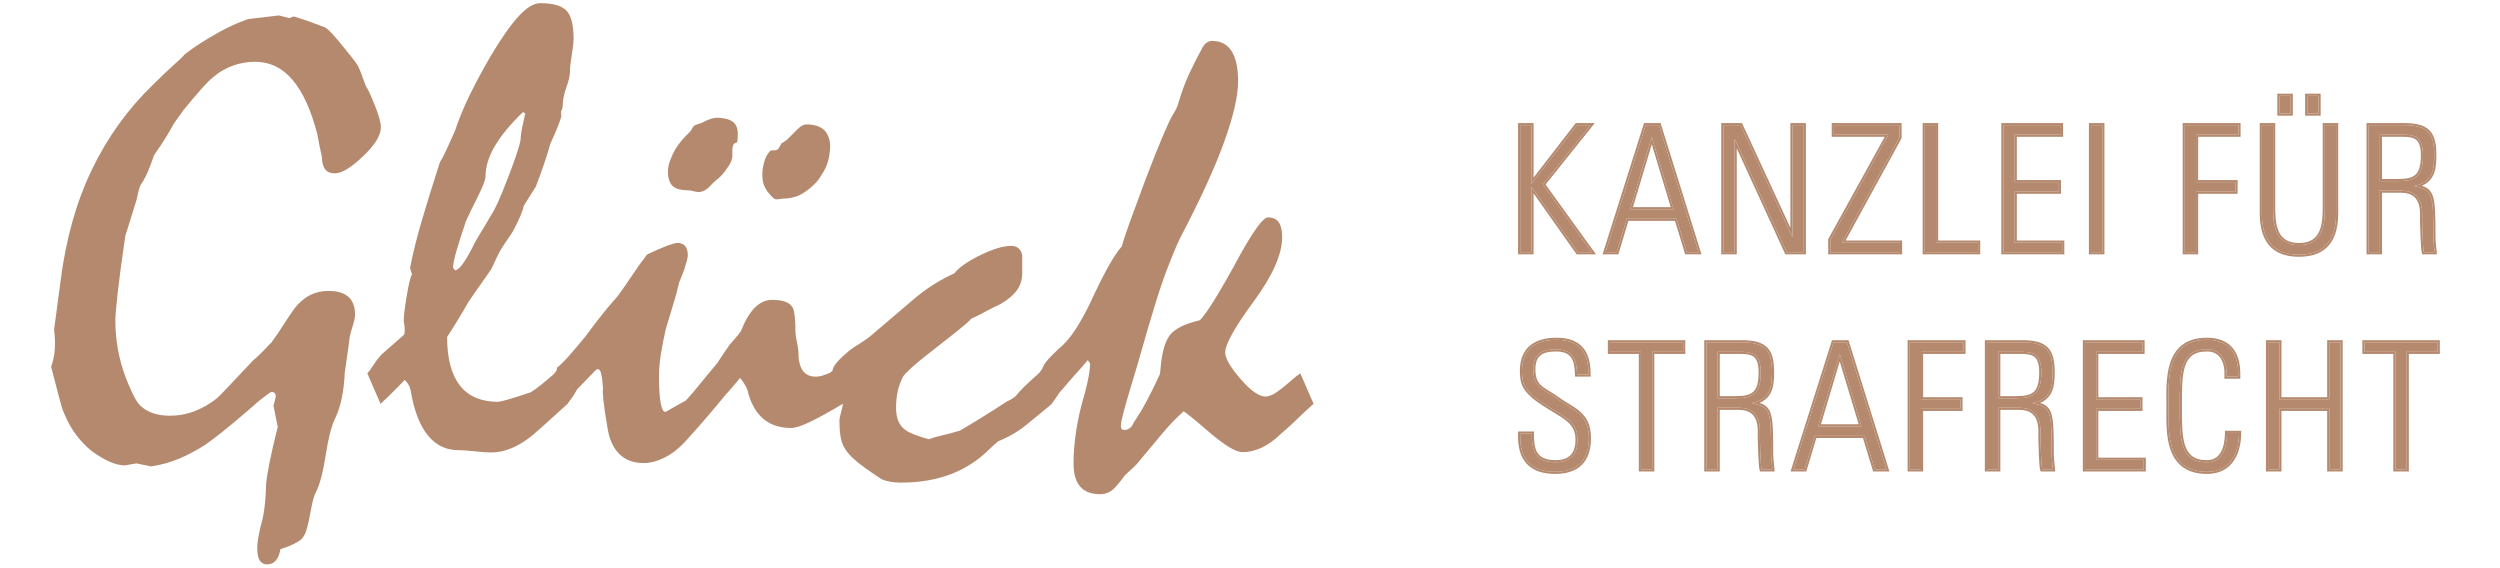<svg width="185" height="42" viewBox="0 0 185 42" fill="none" xmlns="http://www.w3.org/2000/svg">
<g clip-path="url(#clip0_104_160)">
<path fill-rule="evenodd" clip-rule="evenodd" d="M40.955 27.709C41.056 27.606 41.119 27.521 41.159 27.456C41.2 27.391 41.22 27.309 41.22 27.211C41.498 26.983 41.812 26.668 42.164 26.268C42.515 25.868 42.911 25.398 43.352 24.859C43.711 24.369 44.083 23.879 44.467 23.389C44.85 22.899 45.263 22.409 45.704 21.919C46.063 21.429 46.418 20.919 46.77 20.387C47.121 19.857 47.493 19.338 47.885 18.832C48.538 18.521 49.044 18.301 49.404 18.17C49.763 18.04 50.008 17.974 50.139 17.974C50.384 17.974 50.571 18.052 50.702 18.207C50.833 18.362 50.898 18.587 50.898 18.881C50.898 18.979 50.874 19.118 50.825 19.297C50.776 19.477 50.718 19.673 50.653 19.885C50.539 20.212 50.408 20.547 50.261 20.89C50.13 21.462 49.975 22.033 49.796 22.605C49.616 23.177 49.444 23.74 49.281 24.296C49.118 24.998 48.991 25.643 48.901 26.231C48.811 26.819 48.767 27.358 48.767 27.848C48.767 28.763 48.811 29.441 48.901 29.882C48.991 30.323 49.118 30.519 49.281 30.47C49.444 30.372 49.649 30.253 49.894 30.114C50.139 29.976 50.424 29.817 50.751 29.637C51.045 29.327 51.376 28.943 51.744 28.485C52.111 28.028 52.556 27.489 53.079 26.868C53.373 26.411 53.675 25.962 53.986 25.52C54.099 25.39 54.234 25.235 54.39 25.055C54.545 24.875 54.688 24.696 54.818 24.516C55.129 23.732 55.476 23.148 55.86 22.764C56.243 22.381 56.672 22.188 57.146 22.188C57.571 22.188 57.909 22.242 58.163 22.348C58.416 22.454 58.592 22.613 58.69 22.825C58.739 22.94 58.779 23.136 58.812 23.413C58.845 23.691 58.861 24.059 58.861 24.516C58.861 24.696 58.898 24.957 58.971 25.3C59.045 25.643 59.082 25.896 59.082 26.059C59.082 26.664 59.188 27.117 59.4 27.419C59.612 27.722 59.939 27.873 60.38 27.873C60.511 27.873 60.666 27.848 60.846 27.799C61.025 27.75 61.239 27.656 61.419 27.59L61.605 27.431C61.622 27.252 61.736 27.04 61.948 26.794C62.161 26.549 62.463 26.264 62.855 25.937C63.1 25.757 63.357 25.586 63.627 25.422C63.896 25.259 64.153 25.079 64.398 24.883C65.427 24.001 66.424 23.152 67.388 22.335C67.943 21.845 68.498 21.425 69.054 21.073C69.609 20.723 70.132 20.441 70.622 20.228C70.965 19.787 71.606 19.338 72.545 18.881C73.484 18.424 74.248 18.195 74.836 18.195C75.064 18.195 75.248 18.26 75.387 18.391C75.526 18.521 75.612 18.685 75.644 18.881V20.228C75.644 20.702 75.51 21.122 75.24 21.49C74.971 21.858 74.566 22.197 74.027 22.507C73.668 22.67 73.308 22.85 72.949 23.046C72.59 23.242 72.23 23.422 71.871 23.585C71.74 23.748 71.394 24.055 70.83 24.504C70.266 24.953 69.503 25.553 68.539 26.305C68.098 26.648 67.731 26.954 67.436 27.223C67.142 27.493 66.938 27.709 66.824 27.873C66.66 28.183 66.534 28.526 66.444 28.902C66.354 29.278 66.309 29.71 66.309 30.2C66.309 30.576 66.367 30.898 66.481 31.168C66.595 31.438 66.766 31.654 66.996 31.817C67.159 31.932 67.383 32.046 67.669 32.16C67.955 32.275 68.31 32.389 68.735 32.503C68.98 32.405 69.302 32.312 69.703 32.221C70.103 32.132 70.548 32.013 71.038 31.866C71.593 31.54 72.161 31.197 72.741 30.837C73.321 30.478 73.896 30.111 74.468 29.735C74.55 29.686 74.652 29.633 74.775 29.575C74.897 29.518 75.023 29.433 75.154 29.318C75.317 29.106 75.542 28.861 75.828 28.583C76.114 28.306 76.461 27.987 76.87 27.628L76.87 27.628C76.927 27.57 76.992 27.487 77.041 27.419C77.106 27.33 77.18 27.187 77.261 26.991C77.359 26.827 77.498 26.652 77.678 26.464C77.858 26.276 78.07 26.068 78.315 25.839C78.772 25.463 79.185 24.994 79.552 24.43C79.92 23.867 80.283 23.217 80.643 22.482C81.116 21.453 81.549 20.58 81.941 19.861C82.333 19.142 82.692 18.595 83.019 18.219C83.117 17.844 83.313 17.247 83.607 16.43C83.901 15.614 84.293 14.552 84.783 13.245C85.257 12.004 85.657 10.995 85.984 10.22C86.311 9.444 86.555 8.909 86.719 8.615C86.784 8.501 86.87 8.354 86.976 8.174C87.082 7.994 87.168 7.774 87.233 7.512C87.462 6.745 87.731 6.03 88.042 5.368C88.352 4.707 88.671 4.082 88.998 3.494C89.079 3.347 89.181 3.233 89.304 3.151C89.426 3.069 89.553 3.028 89.684 3.028C90.337 3.028 90.823 3.282 91.141 3.788C91.46 4.294 91.619 5.037 91.619 6.018C91.619 7.112 91.268 8.627 90.566 10.563C89.863 12.498 88.785 14.846 87.331 17.607C87.037 18.228 86.719 18.987 86.376 19.885C86.033 20.784 85.69 21.813 85.347 22.972C85.069 23.871 84.799 24.785 84.538 25.716C84.277 26.648 84.007 27.562 83.73 28.461C83.468 29.327 83.272 30.008 83.142 30.506C83.011 31.005 82.946 31.336 82.946 31.499C82.946 31.613 82.966 31.695 83.007 31.744C83.048 31.793 83.109 31.817 83.191 31.817C83.354 31.817 83.497 31.768 83.62 31.67C83.742 31.572 83.836 31.434 83.901 31.254C84.228 30.78 84.551 30.245 84.869 29.649C85.188 29.053 85.51 28.396 85.837 27.677L85.91 26.966C86.024 25.888 86.269 25.137 86.645 24.712C87.021 24.287 87.723 23.952 88.752 23.707C88.883 23.658 89.214 23.217 89.745 22.384C90.275 21.551 90.982 20.318 91.864 18.685C92.354 17.819 92.762 17.17 93.089 16.737C93.416 16.304 93.661 16.088 93.824 16.088C94.2 16.088 94.469 16.21 94.633 16.455C94.796 16.7 94.878 17.068 94.878 17.558C94.878 18.816 94.175 20.4 92.771 22.311C91.366 24.222 90.664 25.48 90.664 26.084C90.664 26.509 91.039 27.158 91.791 28.032C92.542 28.906 93.163 29.343 93.653 29.343C93.816 29.343 93.999 29.29 94.204 29.183C94.408 29.077 94.649 28.91 94.927 28.681C95.139 28.518 95.347 28.342 95.552 28.154C95.756 27.967 95.98 27.791 96.225 27.628L97.205 29.882C96.78 30.258 96.376 30.633 95.993 31.009C95.609 31.385 95.204 31.752 94.78 32.111C94.306 32.569 93.832 32.908 93.359 33.128C92.885 33.349 92.411 33.459 91.938 33.459C91.448 33.459 90.618 32.956 89.451 31.952C88.283 30.947 87.658 30.445 87.576 30.445C86.972 31.001 86.441 31.556 85.984 32.111C85.69 32.471 85.4 32.818 85.114 33.153C84.828 33.488 84.538 33.835 84.244 34.194C84.162 34.308 84.032 34.447 83.852 34.61C83.672 34.774 83.468 34.962 83.24 35.174C83.011 35.501 82.754 35.815 82.468 36.117C82.182 36.419 81.827 36.571 81.402 36.571C80.749 36.571 80.259 36.383 79.932 36.007C79.605 35.631 79.442 35.059 79.442 34.292C79.442 33.508 79.511 32.675 79.65 31.793C79.789 30.911 80.006 29.988 80.3 29.024C80.414 28.567 80.504 28.163 80.569 27.811C80.634 27.46 80.667 27.154 80.667 26.892L80.496 26.648C80.283 26.909 80.014 27.22 79.687 27.579C79.36 27.938 78.977 28.379 78.535 28.902C78.47 28.951 78.401 29.036 78.327 29.159C78.258 29.274 78.105 29.495 77.87 29.82C77.87 29.82 77.87 29.821 77.87 29.821C77.869 29.821 77.869 29.821 77.868 29.822C77.854 29.841 77.84 29.861 77.825 29.882C77.813 29.901 77.801 29.919 77.789 29.929C77.209 30.403 76.605 30.897 76.012 31.389C75.391 31.903 74.68 32.324 73.88 32.65C73.619 32.863 73.398 33.059 73.219 33.238C72.402 34.055 71.451 34.672 70.364 35.088C69.278 35.505 68.041 35.713 66.653 35.713C66.342 35.713 66.064 35.688 65.819 35.639C65.574 35.59 65.37 35.525 65.207 35.443C64.717 35.117 64.3 34.831 63.957 34.586C63.598 34.325 63.296 34.075 63.051 33.839C62.806 33.602 62.626 33.377 62.512 33.165C62.365 32.936 62.263 32.659 62.206 32.332C62.148 32.005 62.12 31.605 62.12 31.131C62.12 31.001 62.161 30.788 62.242 30.494C62.32 30.215 62.372 29.997 62.377 29.878C61.424 30.448 60.566 30.922 59.952 31.217C59.322 31.519 58.853 31.67 58.543 31.67C57.726 31.67 57.056 31.458 56.534 31.033C56.011 30.609 55.627 29.98 55.382 29.147C55.349 28.951 55.28 28.755 55.174 28.559C55.067 28.363 54.933 28.167 54.77 27.971C54.623 28.134 54.455 28.33 54.267 28.559C54.079 28.788 53.879 29.016 53.667 29.245C53.226 29.784 52.785 30.31 52.344 30.825C51.903 31.339 51.453 31.85 50.996 32.356C50.424 33.026 49.849 33.512 49.269 33.814C48.689 34.117 48.146 34.267 47.64 34.267C46.888 34.267 46.284 34.043 45.827 33.594C45.369 33.145 45.075 32.479 44.944 31.597C44.797 30.748 44.7 30.086 44.651 29.612C44.602 29.139 44.593 28.853 44.626 28.755C44.593 28.281 44.548 27.922 44.491 27.677C44.434 27.431 44.348 27.309 44.234 27.309L44.087 27.383L42.69 28.828C42.641 28.943 42.559 29.085 42.445 29.257C42.343 29.41 42.2 29.616 42.031 29.833L42.031 29.833C42.031 29.832 42.004 29.882 42.004 29.882C41.58 30.258 41.155 30.641 40.73 31.033C40.305 31.425 39.873 31.809 39.432 32.185C38.925 32.61 38.411 32.932 37.888 33.153C37.365 33.373 36.851 33.483 36.345 33.483C36.083 33.483 35.683 33.455 35.144 33.398C34.605 33.341 34.197 33.312 33.919 33.312C33.004 33.312 32.249 32.944 31.653 32.209C31.056 31.474 30.636 30.372 30.391 28.902C30.358 28.755 30.313 28.624 30.256 28.51C30.199 28.396 30.097 28.265 29.95 28.118C29.737 28.33 29.488 28.583 29.203 28.877C28.917 29.171 28.569 29.506 28.161 29.882L27.181 27.628C27.328 27.465 27.475 27.264 27.622 27.027C27.769 26.791 27.965 26.534 28.21 26.256L29.827 24.834C29.892 24.785 29.929 24.72 29.938 24.638C29.946 24.557 29.95 24.442 29.95 24.296C29.933 24.083 29.909 23.912 29.876 23.781C29.876 23.405 29.95 22.776 30.097 21.894C30.244 21.012 30.374 20.482 30.489 20.302L30.342 19.836C30.554 18.742 30.852 17.545 31.236 16.247C31.62 14.948 32.057 13.539 32.547 12.02C32.71 11.759 32.882 11.428 33.062 11.028C33.241 10.628 33.445 10.175 33.674 9.668C33.952 8.819 34.319 7.929 34.776 6.998C35.234 6.067 35.748 5.111 36.32 4.131C37.088 2.841 37.77 1.869 38.366 1.215C38.962 0.562 39.497 0.235 39.971 0.235C40.918 0.235 41.567 0.419 41.919 0.787C42.27 1.154 42.445 1.844 42.445 2.857C42.445 3.118 42.4 3.523 42.311 4.07C42.221 4.617 42.176 5.03 42.176 5.307C42.176 5.585 42.086 5.977 41.906 6.483C41.726 6.99 41.637 7.455 41.637 7.88C41.62 8.011 41.58 8.141 41.514 8.272L41.539 8.615C41.473 8.844 41.375 9.121 41.245 9.448C41.114 9.775 40.942 10.167 40.73 10.624C40.616 11.032 40.469 11.506 40.289 12.045C40.109 12.584 39.897 13.172 39.652 13.809C39.554 13.972 39.428 14.173 39.273 14.409C39.117 14.646 38.95 14.912 38.77 15.206C38.721 15.418 38.639 15.663 38.525 15.941C38.411 16.218 38.256 16.545 38.06 16.921C37.962 17.117 37.831 17.329 37.668 17.558C37.504 17.787 37.308 18.081 37.08 18.44C36.982 18.603 36.875 18.807 36.761 19.052C36.647 19.297 36.516 19.575 36.369 19.885C36.189 20.163 35.953 20.506 35.658 20.914C35.365 21.323 35.03 21.805 34.654 22.36C34.148 23.258 33.625 24.116 33.086 24.933C33.086 26.517 33.4 27.713 34.029 28.522C34.658 29.33 35.601 29.735 36.859 29.735C36.941 29.735 37.186 29.678 37.594 29.563C38.002 29.449 38.566 29.269 39.285 29.024C39.497 28.894 39.75 28.71 40.044 28.473C40.313 28.256 40.617 28.002 40.955 27.709ZM38.66 9.338C38.733 9.019 38.803 8.705 38.868 8.394L38.697 8.296C37.782 9.178 37.092 10.011 36.626 10.795C36.161 11.579 35.928 12.339 35.928 13.074C35.928 13.188 35.875 13.38 35.769 13.65C35.662 13.919 35.503 14.266 35.291 14.691C35.03 15.197 34.76 15.753 34.483 16.357C34.172 17.272 33.935 18.015 33.772 18.587C33.608 19.159 33.527 19.567 33.527 19.812L33.674 20.008C33.821 19.992 34.001 19.845 34.213 19.567C34.425 19.289 34.67 18.881 34.948 18.342C35.079 18.048 35.267 17.705 35.512 17.313C35.757 16.921 36.034 16.455 36.345 15.916C36.606 15.557 37.022 14.634 37.594 13.147C38.166 11.661 38.476 10.714 38.525 10.305C38.541 9.979 38.587 9.656 38.66 9.338ZM21.399 1.338L21.742 1.215C22.117 1.33 22.502 1.456 22.893 1.595C23.285 1.734 23.669 1.877 24.045 2.024C24.176 2.089 24.376 2.269 24.645 2.563C24.915 2.857 25.262 3.273 25.687 3.812C26.16 4.384 26.442 4.764 26.532 4.952C26.622 5.14 26.797 5.601 27.059 6.336C27.238 6.614 27.471 7.116 27.757 7.843C28.043 8.57 28.186 9.097 28.186 9.423C28.186 10.011 27.745 10.726 26.863 11.567C25.981 12.409 25.286 12.829 24.78 12.829C24.453 12.829 24.212 12.727 24.057 12.523C23.902 12.319 23.825 12.02 23.825 11.628C23.677 10.975 23.563 10.412 23.482 9.938C23.024 8.158 22.416 6.818 21.656 5.92C20.897 5.021 19.969 4.572 18.875 4.572C18.32 4.572 17.777 4.666 17.246 4.854C16.715 5.042 16.229 5.324 15.788 5.699C15.559 5.879 15.257 6.181 14.882 6.606C14.506 7.031 14.057 7.561 13.534 8.198C13.469 8.313 13.379 8.443 13.265 8.59C13.15 8.737 13.011 8.933 12.848 9.178C12.701 9.456 12.509 9.787 12.272 10.171C12.035 10.555 11.745 10.991 11.402 11.481C11.255 11.906 11.108 12.298 10.961 12.657C10.814 13.017 10.634 13.352 10.422 13.662C10.373 13.727 10.324 13.854 10.275 14.042C10.226 14.23 10.169 14.479 10.104 14.789C9.989 15.165 9.863 15.573 9.724 16.014C9.585 16.455 9.434 16.937 9.271 17.46C9.009 19.24 8.821 20.649 8.707 21.686C8.593 22.724 8.536 23.397 8.536 23.707C8.536 24.41 8.597 25.112 8.72 25.814C8.842 26.517 9.034 27.22 9.295 27.922C9.491 28.428 9.679 28.861 9.859 29.22C10.038 29.58 10.21 29.841 10.373 30.004C10.618 30.249 10.928 30.437 11.304 30.568C11.68 30.699 12.097 30.764 12.554 30.764C13.207 30.764 13.828 30.65 14.416 30.421C15.004 30.192 15.551 29.874 16.058 29.465C16.205 29.335 16.499 29.036 16.94 28.571C17.381 28.105 17.977 27.473 18.728 26.672C18.891 26.541 19.092 26.358 19.329 26.121C19.565 25.884 19.822 25.619 20.1 25.325C20.41 24.9 20.701 24.475 20.97 24.05C21.24 23.626 21.513 23.217 21.791 22.825C22.134 22.384 22.514 22.058 22.93 21.845C23.347 21.633 23.8 21.527 24.29 21.527C24.96 21.527 25.458 21.674 25.785 21.968C26.111 22.262 26.275 22.703 26.275 23.291C26.275 23.487 26.217 23.761 26.103 24.112C25.988 24.463 25.914 24.736 25.882 24.933C25.849 25.227 25.8 25.59 25.735 26.023C25.669 26.456 25.596 26.966 25.514 27.554C25.481 28.289 25.403 28.943 25.28 29.514C25.157 30.086 24.99 30.584 24.777 31.009C24.515 31.564 24.291 32.454 24.102 33.679C23.914 34.904 23.681 35.803 23.403 36.374C23.304 36.538 23.214 36.795 23.132 37.146C23.05 37.497 22.96 37.943 22.863 38.482C22.797 38.825 22.719 39.119 22.629 39.364C22.539 39.609 22.412 39.805 22.249 39.952C22.118 40.05 21.938 40.156 21.709 40.27C21.48 40.384 21.16 40.507 20.752 40.638C20.686 41.013 20.571 41.295 20.408 41.483C20.244 41.671 20.023 41.765 19.745 41.765C19.516 41.765 19.341 41.667 19.218 41.471C19.096 41.275 19.035 40.956 19.035 40.515C19.035 40.352 19.063 40.094 19.12 39.743C19.177 39.392 19.279 38.947 19.427 38.408C19.492 38.147 19.549 37.796 19.598 37.355C19.647 36.913 19.68 36.374 19.696 35.737C19.729 35.41 19.814 34.896 19.953 34.194C20.092 33.492 20.292 32.626 20.553 31.597L20.235 30.004C20.3 29.808 20.357 29.588 20.406 29.343C20.406 29.229 20.378 29.143 20.32 29.085C20.263 29.028 20.177 29 20.063 29C19.492 29.392 19.018 29.767 18.643 30.127C17.811 30.846 17.109 31.434 16.538 31.891C15.967 32.348 15.526 32.683 15.216 32.895C14.563 33.32 13.902 33.671 13.233 33.949C12.564 34.227 11.878 34.414 11.176 34.512L10.099 34.292C9.772 34.341 9.495 34.39 9.267 34.439C8.908 34.439 8.524 34.349 8.116 34.169C7.708 33.99 7.267 33.728 6.794 33.385C6.386 33.059 6.006 32.667 5.655 32.209C5.304 31.752 4.998 31.205 4.737 30.568C4.639 30.372 4.517 29.98 4.37 29.392C4.223 28.804 4.027 28.052 3.783 27.137C3.93 26.745 4.019 26.321 4.052 25.863C4.085 25.406 4.068 24.916 4.003 24.393L4.493 20.718C4.885 17.648 5.657 14.92 6.808 12.535C7.96 10.15 9.458 8.068 11.304 6.287C11.925 5.667 12.448 5.168 12.873 4.793C13.297 4.417 13.567 4.155 13.681 4.008C14.04 3.731 14.436 3.453 14.869 3.175C15.302 2.898 15.772 2.62 16.278 2.342C16.539 2.195 16.837 2.045 17.172 1.889C17.507 1.734 17.903 1.575 18.361 1.411L20.639 1.142L21.399 1.338ZM61.36 10.281C61.409 10.444 61.434 10.624 61.434 10.82C61.434 10.934 61.425 11.057 61.409 11.187C61.393 11.318 61.376 11.441 61.36 11.555C61.327 11.751 61.275 11.951 61.201 12.155C61.127 12.36 61.042 12.543 60.944 12.706C60.846 12.87 60.739 13.037 60.625 13.209C60.511 13.38 60.38 13.531 60.233 13.662C60.07 13.825 59.886 13.98 59.682 14.127C59.477 14.274 59.269 14.397 59.057 14.495C58.91 14.544 58.751 14.589 58.579 14.63C58.408 14.671 58.24 14.691 58.077 14.691C57.963 14.691 57.84 14.703 57.71 14.728C57.579 14.752 57.465 14.756 57.367 14.74C57.269 14.707 57.105 14.552 56.877 14.274C56.811 14.209 56.746 14.119 56.681 14.005C56.615 13.891 56.558 13.768 56.509 13.637C56.476 13.539 56.452 13.425 56.435 13.294C56.419 13.164 56.411 13.033 56.411 12.902C56.411 12.706 56.431 12.51 56.472 12.314C56.513 12.118 56.558 11.947 56.607 11.8C56.639 11.702 56.689 11.6 56.754 11.494C56.819 11.387 56.885 11.294 56.95 11.212C56.999 11.147 57.089 11.118 57.219 11.126C57.35 11.134 57.456 11.114 57.538 11.065C57.603 11.016 57.701 10.861 57.832 10.599C57.914 10.567 57.999 10.518 58.089 10.452C58.179 10.387 58.265 10.314 58.347 10.232L59.02 9.558C59.257 9.321 59.482 9.203 59.694 9.203C59.841 9.203 59.984 9.215 60.123 9.239C60.261 9.264 60.38 9.293 60.478 9.325C60.625 9.374 60.76 9.444 60.883 9.533C61.005 9.623 61.099 9.726 61.164 9.84C61.246 9.971 61.311 10.118 61.36 10.281ZM54.451 9.264C54.549 9.435 54.598 9.636 54.598 9.864C54.598 9.946 54.594 10.036 54.586 10.134C54.577 10.232 54.573 10.322 54.573 10.403C54.573 10.501 54.528 10.559 54.439 10.575C54.349 10.591 54.288 10.648 54.255 10.746C54.206 10.877 54.185 11.069 54.194 11.322C54.202 11.575 54.181 11.759 54.133 11.873C54.083 12.004 54.014 12.139 53.924 12.278C53.834 12.417 53.74 12.551 53.642 12.682C53.544 12.813 53.438 12.935 53.324 13.049C53.209 13.164 53.095 13.262 52.981 13.343C52.834 13.474 52.67 13.634 52.491 13.821C52.311 14.009 52.123 14.127 51.927 14.176C51.764 14.226 51.584 14.222 51.388 14.164C51.192 14.107 51.012 14.079 50.849 14.079C50.62 14.079 50.416 14.054 50.237 14.005C50.057 13.956 49.91 13.882 49.796 13.784C49.681 13.686 49.591 13.544 49.526 13.356C49.461 13.168 49.428 12.951 49.428 12.706C49.428 12.445 49.481 12.167 49.587 11.873C49.694 11.579 49.828 11.294 49.992 11.016C50.122 10.804 50.282 10.587 50.469 10.367C50.657 10.146 50.849 9.946 51.045 9.766C51.11 9.701 51.168 9.615 51.217 9.509C51.266 9.403 51.331 9.325 51.413 9.276C51.511 9.227 51.621 9.187 51.744 9.154C51.866 9.121 51.968 9.08 52.05 9.031C52.229 8.933 52.409 8.856 52.589 8.798C52.768 8.741 52.923 8.713 53.054 8.713C53.25 8.713 53.43 8.729 53.593 8.762C53.757 8.795 53.895 8.835 54.01 8.884C54.206 8.966 54.353 9.093 54.451 9.264Z" fill="#B5896E"/>
<path d="M113.327 18.661V13.845H113.353L116.751 18.661H117.792L114.173 13.649L117.688 9.262H116.686L113.353 13.571H113.327V9.262H112.494V18.661H113.327ZM121.776 9.262L118.808 18.661H119.641L120.383 16.188H124.067L124.822 18.661H125.694L122.765 9.262H121.776ZM120.63 15.485L122.218 10.174H122.244L123.846 15.485H120.63ZM128.363 18.661V10.343L128.389 10.317L132.216 18.661H133.479V9.262H132.646V17.49L132.62 17.516L128.805 9.262H127.53V18.661H128.363ZM135.705 9.262V9.965H139.741L135.445 17.737V18.661H140.6V17.958H136.304L140.561 10.187V9.262H135.705ZM146.38 18.661V17.958H143.268V9.262H142.435V18.661H146.38ZM148.254 9.262V18.661H152.602V17.958H149.087V14.183H152.355V13.48H149.087V9.965H152.511V9.262H148.254ZM154.737 18.661H155.57V9.262H154.737V18.661ZM161.675 18.661H162.508V14.183H165.425V13.48H162.508V9.965H165.646V9.262H161.675V18.661ZM168.679 8.403H169.512V7.088H168.679V8.403ZM170.736 8.403H171.569V7.088H170.736V8.403ZM168.21 9.262H167.377V15.784C167.377 18.206 168.653 18.844 170.124 18.844C171.595 18.844 172.871 18.206 172.871 15.784V9.262H172.038V15.172C172.038 16.396 172.038 18.141 170.124 18.141C168.21 18.141 168.21 16.396 168.21 15.172V9.262ZM177.688 14.105C179.497 14.105 179.224 15.915 179.237 16.318C179.25 16.826 179.289 18.388 179.367 18.661H180.161C180.135 18.297 180.07 17.933 180.07 17.568C180.07 14.209 179.992 14.053 178.677 13.78V13.754C179.94 13.467 180.135 12.686 180.135 11.514C180.135 9.861 179.679 9.262 177.87 9.262H175.279V18.661H176.112V14.105H177.688ZM176.112 9.965H177.818C178.794 9.965 179.302 10.213 179.302 11.501C179.302 13.077 178.716 13.402 177.466 13.402H176.112V9.965Z" fill="#B5896E"/>
<path fill-rule="evenodd" clip-rule="evenodd" d="M113.484 18.819H112.336V9.105H113.484V13.144L116.608 9.105H118.016L114.371 13.654L118.1 18.819H116.669L113.484 14.305V18.819ZM113.353 13.845H113.327V18.661H112.494V9.262H113.327V13.571H113.353L116.686 9.262H117.688L114.173 13.649L117.792 18.661H116.751L113.353 13.845ZM121.66 9.105H122.881L125.908 18.819H124.705L123.95 16.346H120.5L119.758 18.819H118.592L121.66 9.105ZM120.383 16.188H124.067L124.822 18.661H125.694L122.765 9.262H121.776L118.808 18.661H119.641L120.383 16.188ZM128.52 18.819H127.372V9.105H128.906L132.488 16.855V9.105H133.637V18.819H132.115L128.52 10.982V18.819ZM128.389 10.317L128.363 10.343V18.661H127.53V9.262H128.805L132.62 17.516L132.646 17.49V9.262H133.479V18.661H132.216L128.389 10.317ZM135.547 9.105H140.718V10.227L136.57 17.801H140.757V18.819H135.287V17.697L139.473 10.123H135.547V9.105ZM139.741 9.965L135.445 17.737V18.661H140.6V17.958H136.304L140.561 10.187V9.262H135.705V9.965H139.741ZM146.537 18.819H142.277V9.105H143.426V17.801H146.537V18.819ZM146.38 17.958V18.661H142.435V9.262H143.268V17.958H146.38ZM148.097 9.105H152.669V10.123H149.245V13.323H152.513V14.341H149.245V17.801H152.76V18.819H148.097V9.105ZM152.602 17.958V18.661H148.254V9.262H152.511V9.965H149.087V13.48H152.355V14.183H149.087V17.958H152.602ZM154.579 18.819V9.105H155.728V18.819H154.579ZM161.518 18.819V9.105H165.803V10.123H162.666V13.323H165.582V14.341H162.666V18.819H161.518ZM162.508 18.661H161.675V9.262H165.646V9.965H162.508V13.48H165.425V14.183H162.508V18.661ZM168.521 8.561V6.931H169.67V8.561H168.521ZM170.578 8.561V6.931H171.727V8.561H170.578ZM168.368 9.105V15.172C168.368 15.792 168.37 16.501 168.596 17.056C168.706 17.329 168.869 17.557 169.106 17.719C169.344 17.88 169.67 17.983 170.124 17.983C170.578 17.983 170.904 17.88 171.142 17.719C171.379 17.557 171.542 17.329 171.652 17.056C171.878 16.501 171.88 15.792 171.88 15.172V9.105H173.028V15.784C173.028 17.021 172.702 17.836 172.156 18.338C171.612 18.838 170.879 19.001 170.124 19.001C169.369 19.001 168.636 18.838 168.092 18.338C167.546 17.836 167.22 17.021 167.22 15.784V9.105H168.368ZM179.367 18.661C179.29 18.391 179.251 16.863 179.237 16.337L179.237 16.318C179.235 16.275 179.237 16.216 179.239 16.145C179.258 15.549 179.304 14.105 177.688 14.105H176.112V18.661H175.279V9.262H177.87C179.679 9.262 180.135 9.861 180.135 11.514C180.135 12.595 179.969 13.344 178.951 13.678C178.868 13.706 178.778 13.73 178.683 13.752C178.681 13.753 178.679 13.753 178.677 13.754V13.78C178.679 13.78 178.681 13.78 178.683 13.781C178.781 13.801 178.873 13.821 178.957 13.842C180.003 14.096 180.07 14.466 180.07 17.568C180.07 17.796 180.095 18.024 180.121 18.252C180.13 18.336 180.14 18.42 180.148 18.504C180.153 18.556 180.157 18.609 180.161 18.661H179.367ZM179.212 13.748C179.591 13.584 179.85 13.349 180.018 13.042C180.245 12.626 180.293 12.102 180.293 11.514C180.293 10.684 180.181 10.064 179.795 9.66C179.407 9.253 178.782 9.105 177.87 9.105H175.122V18.819H176.27V14.263H177.688C178.113 14.263 178.399 14.369 178.595 14.519C178.792 14.67 178.913 14.878 178.986 15.108C179.102 15.474 179.09 15.857 179.082 16.121C179.08 16.2 179.077 16.269 179.079 16.323L179.079 16.323L179.08 16.341C179.086 16.601 179.099 17.107 179.12 17.584C179.131 17.829 179.143 18.068 179.158 18.263C179.173 18.452 179.191 18.618 179.215 18.705L179.248 18.819H180.33L180.318 18.65C180.308 18.51 180.292 18.369 180.277 18.232C180.272 18.187 180.267 18.142 180.262 18.098C180.243 17.917 180.228 17.741 180.228 17.568C180.228 16.729 180.223 16.085 180.195 15.588C180.166 15.095 180.115 14.732 180.014 14.462C179.91 14.182 179.753 14.001 179.525 13.876C179.432 13.825 179.327 13.784 179.212 13.748ZM120.63 15.485H123.846L122.244 10.174H122.218L120.63 15.485ZM120.842 15.327H123.633L122.232 10.678L120.842 15.327ZM155.57 9.262H154.737V18.661H155.57V9.262ZM169.512 8.403H168.679V7.088H169.512V8.403ZM171.569 8.403H170.736V7.088H171.569V8.403ZM167.377 15.784C167.377 18.206 168.653 18.844 170.124 18.844C171.595 18.844 172.871 18.206 172.871 15.784V9.262H172.038V15.172C172.038 16.396 172.038 18.141 170.124 18.141C168.21 18.141 168.21 16.396 168.21 15.172V9.262H167.377V15.784ZM177.818 10.123H176.27V13.245H177.466C178.088 13.245 178.491 13.161 178.746 12.926C178.998 12.695 179.144 12.278 179.144 11.501C179.144 10.87 179.018 10.544 178.821 10.367C178.619 10.187 178.303 10.123 177.818 10.123ZM176.112 9.965V13.402H177.466C178.716 13.402 179.302 13.077 179.302 11.501C179.302 10.213 178.794 9.965 177.818 9.965H176.112Z" fill="#B5896E"/>
<path d="M117.55 27.713C117.55 26.359 117.133 25.148 115.181 25.148C113.644 25.148 112.616 25.825 112.629 27.452C112.642 28.39 112.72 28.949 114.543 30.069C115.896 30.902 116.743 31.267 116.743 32.542C116.743 33.623 116.209 34.209 115.115 34.209C113.436 34.209 113.358 33.128 113.358 32.087H112.499C112.421 33.922 113.241 34.912 115.076 34.912C116.717 34.912 117.576 34.092 117.576 32.412C117.576 30.59 116.391 30.342 115.233 29.509C114.165 28.741 113.462 28.702 113.462 27.309C113.462 26.203 114.1 25.851 115.115 25.851C116.391 25.851 116.678 26.554 116.704 27.713H117.55ZM121.429 34.73H122.262V26.033H124.554V25.33H119.138V26.033H121.429V34.73ZM128.68 30.173C130.49 30.173 130.216 31.983 130.229 32.386C130.242 32.894 130.281 34.456 130.359 34.73H131.154C131.127 34.365 131.062 34.001 131.062 33.636C131.062 30.277 130.984 30.121 129.67 29.848V29.822C130.932 29.535 131.127 28.754 131.127 27.582C131.127 25.929 130.672 25.33 128.862 25.33H126.272V34.73H127.105V30.173H128.68ZM127.105 26.033H128.81C129.787 26.033 130.294 26.281 130.294 27.57C130.294 29.145 129.708 29.47 128.459 29.47H127.105V26.033ZM135.684 25.33L132.716 34.73H133.549L134.291 32.256H137.975L138.73 34.73H139.602L136.673 25.33H135.684ZM134.538 31.553L136.127 26.242H136.152L137.754 31.553H134.538ZM141.321 34.73H142.154V30.251H145.07V29.548H142.154V26.033H145.291V25.33H141.321V34.73ZM149.444 30.173C151.254 30.173 150.98 31.983 150.993 32.386C151.006 32.894 151.045 34.456 151.123 34.73H151.917C151.891 34.365 151.826 34.001 151.826 33.636C151.826 30.277 151.748 30.121 150.433 29.848V29.822C151.696 29.535 151.891 28.754 151.891 27.582C151.891 25.929 151.436 25.33 149.626 25.33H147.036V34.73H147.869V30.173H149.444ZM147.869 26.033H149.574C150.551 26.033 151.058 26.281 151.058 27.57C151.058 29.145 150.472 29.47 149.223 29.47H147.869V26.033ZM154.287 25.33V34.73H158.635V34.026H155.12V30.251H158.387V29.548H155.12V26.033H158.544V25.33H154.287ZM163.308 34.912C165.534 34.912 165.69 32.712 165.69 32.035H164.805C164.792 33.245 164.389 34.209 163.308 34.209C161.277 34.209 161.303 32.399 161.303 30.03C161.303 27.661 161.277 25.851 163.308 25.851C164.454 25.851 164.818 26.827 164.766 27.869H165.625C165.625 27.348 165.743 25.148 163.308 25.148C160.249 25.148 160.47 28.207 160.47 30.03C160.47 31.852 160.249 34.912 163.308 34.912ZM168.672 34.73V30.251H172.368V34.73H173.201V25.33H172.368V29.548H168.672V25.33H167.838V34.73H168.672ZM177.263 34.73H178.096V26.033H180.388V25.33H174.973V26.033H177.263V34.73Z" fill="#B5896E"/>
<path fill-rule="evenodd" clip-rule="evenodd" d="M117.707 27.87H116.55L116.546 27.716C116.533 27.141 116.454 26.719 116.251 26.44C116.057 26.175 115.724 26.009 115.115 26.009C114.62 26.009 114.25 26.096 114.006 26.289C113.769 26.476 113.62 26.787 113.62 27.309C113.62 27.645 113.662 27.888 113.735 28.075C113.808 28.261 113.913 28.401 114.053 28.527C114.195 28.656 114.371 28.769 114.588 28.903C114.614 28.919 114.64 28.935 114.666 28.951C114.862 29.072 115.085 29.209 115.325 29.381C115.56 29.55 115.795 29.694 116.027 29.836C116.075 29.865 116.123 29.895 116.17 29.924C116.444 30.093 116.712 30.265 116.944 30.472C117.419 30.897 117.733 31.457 117.733 32.412C117.733 33.277 117.512 33.949 117.052 34.404C116.592 34.858 115.921 35.069 115.076 35.069C114.132 35.069 113.417 34.814 112.952 34.292C112.489 33.773 112.301 33.019 112.341 32.08L112.348 31.929H113.515V32.087C113.515 32.614 113.538 33.102 113.744 33.46C113.936 33.796 114.313 34.051 115.115 34.051C115.635 34.051 115.994 33.912 116.225 33.672C116.458 33.43 116.585 33.059 116.585 32.542C116.585 31.95 116.393 31.581 116.043 31.255C115.753 30.985 115.362 30.749 114.869 30.452C114.74 30.374 114.604 30.292 114.46 30.203C113.544 29.641 113.043 29.205 112.774 28.776C112.5 28.339 112.478 27.926 112.471 27.455L112.471 27.454C112.465 26.605 112.731 25.979 113.223 25.569C113.71 25.164 114.393 24.991 115.181 24.991C116.191 24.991 116.838 25.306 117.224 25.829C117.603 26.342 117.707 27.026 117.707 27.713V27.87ZM114.543 30.069C114.681 30.154 114.815 30.235 114.943 30.312C116.061 30.986 116.743 31.397 116.743 32.542C116.743 33.623 116.209 34.209 115.115 34.209C113.436 34.209 113.358 33.128 113.358 32.087H112.499C112.421 33.922 113.241 34.912 115.076 34.912C116.717 34.912 117.576 34.092 117.576 32.412C117.576 30.968 116.832 30.513 115.946 29.971C115.714 29.83 115.473 29.682 115.233 29.509C114.997 29.34 114.78 29.206 114.584 29.085C113.889 28.658 113.462 28.395 113.462 27.309C113.462 26.203 114.1 25.851 115.115 25.851C116.391 25.851 116.678 26.554 116.704 27.713H117.55C117.55 27.66 117.549 27.607 117.548 27.555C117.515 26.266 117.057 25.148 115.181 25.148C113.644 25.148 112.616 25.825 112.629 27.452C112.642 28.39 112.72 28.949 114.543 30.069ZM121.272 34.887V26.191H118.98V25.173H124.711V26.191H122.42V34.887H121.272ZM122.262 34.73H121.429V26.033H119.138V25.33H124.554V26.033H122.262V34.73ZM130.359 34.73C130.283 34.461 130.244 32.95 130.23 32.415L130.229 32.386C130.228 32.343 130.23 32.284 130.232 32.213C130.251 31.617 130.297 30.173 128.68 30.173H127.105V34.73H126.272V25.33H128.862C130.672 25.33 131.127 25.929 131.127 27.582C131.127 28.663 130.961 29.412 129.944 29.746C129.86 29.774 129.771 29.799 129.675 29.82C129.673 29.821 129.671 29.821 129.67 29.822V29.848C129.672 29.848 129.674 29.849 129.676 29.849C129.774 29.869 129.865 29.889 129.95 29.91C130.996 30.164 131.062 30.534 131.062 33.636C131.062 33.864 131.088 34.092 131.113 34.32C131.123 34.404 131.132 34.488 131.14 34.572C131.145 34.624 131.15 34.677 131.154 34.73H130.359ZM130.205 29.816C130.583 29.652 130.842 29.417 131.01 29.11C131.238 28.694 131.285 28.17 131.285 27.582C131.285 26.752 131.174 26.132 130.788 25.728C130.4 25.321 129.774 25.173 128.862 25.173H126.114V34.887H127.262V30.331H128.68C129.105 30.331 129.392 30.437 129.588 30.587C129.784 30.738 129.905 30.946 129.978 31.176C130.094 31.542 130.082 31.925 130.074 32.189C130.072 32.268 130.07 32.337 130.072 32.391L130.072 32.391L130.072 32.419C130.079 32.682 130.092 33.181 130.112 33.653C130.123 33.897 130.136 34.136 130.151 34.331C130.165 34.52 130.183 34.686 130.208 34.773L130.241 34.887H131.323L131.311 34.718C131.301 34.578 131.285 34.437 131.27 34.3C131.265 34.255 131.26 34.21 131.255 34.166C131.236 33.985 131.22 33.809 131.22 33.636C131.22 32.797 131.215 32.153 131.187 31.657C131.159 31.163 131.107 30.8 131.007 30.53C130.902 30.25 130.745 30.07 130.518 29.945C130.424 29.893 130.32 29.852 130.205 29.816ZM135.568 25.173H136.789L139.817 34.887H138.613L137.858 32.414H134.408L133.666 34.887H132.501L135.568 25.173ZM134.291 32.256H137.975L138.73 34.73H139.602L136.673 25.33H135.684L132.716 34.73H133.549L134.291 32.256ZM141.163 34.887V25.173H145.449V26.191H142.312V29.391H145.228V30.409H142.312V34.887H141.163ZM142.154 34.73H141.321V25.33H145.291V26.033H142.154V29.548H145.07V30.251H142.154V34.73ZM151.123 34.73C151.047 34.461 151.008 32.951 150.994 32.415L150.993 32.386C150.992 32.343 150.994 32.284 150.996 32.213C151.015 31.617 151.061 30.173 149.444 30.173H147.869V34.73H147.036V25.33H149.626C151.436 25.33 151.891 25.929 151.891 27.582C151.891 28.663 151.725 29.412 150.708 29.746C150.624 29.774 150.535 29.799 150.439 29.82C150.437 29.821 150.435 29.821 150.433 29.822V29.848C150.435 29.848 150.437 29.849 150.439 29.849C150.538 29.869 150.629 29.889 150.714 29.91C151.76 30.164 151.826 30.534 151.826 33.636C151.826 33.864 151.852 34.092 151.877 34.32C151.887 34.404 151.896 34.488 151.904 34.572C151.909 34.624 151.914 34.677 151.917 34.73H151.123ZM150.969 29.816C151.347 29.652 151.606 29.417 151.774 29.11C152.002 28.694 152.049 28.17 152.049 27.582C152.049 26.752 151.937 26.132 151.551 25.728C151.164 25.321 150.538 25.173 149.626 25.173H146.878V34.887H148.026V30.331H149.444C149.869 30.331 150.156 30.437 150.352 30.587C150.548 30.738 150.669 30.946 150.742 31.176C150.858 31.542 150.846 31.925 150.838 32.189C150.836 32.268 150.834 32.337 150.836 32.391L150.836 32.391L150.836 32.42C150.843 32.682 150.856 33.181 150.876 33.653C150.887 33.897 150.9 34.136 150.915 34.331C150.929 34.52 150.947 34.686 150.972 34.773L151.004 34.887H152.087L152.075 34.718C152.065 34.578 152.049 34.437 152.034 34.3C152.029 34.255 152.024 34.21 152.019 34.166C151.999 33.985 151.984 33.809 151.984 33.636C151.984 32.797 151.979 32.153 151.951 31.657C151.923 31.163 151.871 30.8 151.771 30.53C151.666 30.25 151.509 30.07 151.282 29.945C151.188 29.893 151.083 29.852 150.969 29.816ZM154.129 25.173H158.701V26.191H155.277V29.391H158.545V30.409H155.277V33.869H158.792V34.887H154.129V25.173ZM158.635 34.026V34.73H154.287V25.33H158.544V26.033H155.12V29.548H158.387V30.251H155.12V34.026H158.635ZM165.848 31.877V32.035C165.848 32.38 165.809 33.13 165.475 33.798C165.307 34.134 165.062 34.454 164.706 34.689C164.35 34.925 163.892 35.069 163.308 35.069C162.516 35.069 161.92 34.871 161.478 34.53C161.036 34.19 160.762 33.72 160.592 33.204C160.296 32.306 160.304 31.23 160.311 30.374C160.312 30.255 160.313 30.14 160.313 30.03C160.313 29.92 160.312 29.805 160.311 29.686C160.304 28.83 160.296 27.754 160.592 26.856C160.762 26.34 161.036 25.87 161.478 25.53C161.92 25.189 162.516 24.991 163.308 24.991C163.941 24.991 164.421 25.134 164.783 25.368C165.144 25.602 165.376 25.919 165.523 26.249C165.792 26.849 165.786 27.504 165.783 27.8C165.783 27.826 165.783 27.849 165.783 27.869V28.026H164.6L164.609 27.861C164.634 27.357 164.557 26.888 164.352 26.551C164.153 26.225 163.827 26.009 163.308 26.009C162.824 26.009 162.48 26.116 162.231 26.298C161.982 26.48 161.811 26.748 161.694 27.102C161.461 27.807 161.461 28.796 161.461 29.964V30.096C161.461 31.264 161.461 32.253 161.694 32.958C161.811 33.312 161.982 33.58 162.231 33.762C162.48 33.944 162.824 34.051 163.308 34.051C163.791 34.051 164.112 33.841 164.322 33.494C164.539 33.137 164.641 32.626 164.648 32.033L164.649 31.877H165.848ZM168.829 34.887H167.681V25.173H168.829V29.391H172.211V25.173H173.359V34.887H172.211V30.409H168.829V34.887ZM168.672 34.73H167.838V25.33H168.672V29.548H172.368V25.33H173.201V34.73H172.368V30.251H168.672V34.73ZM177.106 34.887V26.191H174.815V25.173H180.546V26.191H178.254V34.887H177.106ZM178.096 34.73H177.263V26.033H174.973V25.33H180.388V26.033H178.096V34.73ZM128.81 26.191H127.262V29.312H128.459C129.08 29.312 129.484 29.229 129.739 28.994C129.991 28.763 130.137 28.346 130.137 27.57C130.137 26.938 130.011 26.613 129.813 26.436C129.612 26.255 129.295 26.191 128.81 26.191ZM134.538 31.553H137.754L136.152 26.242H136.127L134.538 31.553ZM134.75 31.395H137.542L136.14 26.747L134.75 31.395ZM149.574 26.191H148.026V29.312H149.223C149.844 29.312 150.248 29.229 150.502 28.994C150.754 28.763 150.901 28.346 150.901 27.57C150.901 26.938 150.775 26.613 150.577 26.436C150.376 26.255 150.059 26.191 149.574 26.191ZM165.69 32.035C165.69 32.081 165.69 32.133 165.688 32.192C165.66 33 165.383 34.912 163.308 34.912C160.436 34.912 160.455 32.216 160.469 30.378C160.469 30.258 160.47 30.142 160.47 30.03C160.47 29.918 160.469 29.802 160.469 29.682C160.455 27.844 160.436 25.148 163.308 25.148C165.647 25.148 165.631 27.178 165.626 27.8C165.625 27.825 165.625 27.848 165.625 27.869H164.766C164.769 27.816 164.77 27.764 164.771 27.711C164.779 26.731 164.396 25.851 163.308 25.851C161.303 25.851 161.303 27.616 161.303 29.941V30.119C161.303 32.444 161.303 34.209 163.308 34.209C164.389 34.209 164.792 33.245 164.805 32.035H165.69ZM127.105 26.033V29.47H128.459C129.708 29.47 130.294 29.145 130.294 27.57C130.294 26.281 129.787 26.033 128.81 26.033H127.105ZM147.869 26.033V29.47H149.223C150.472 29.47 151.058 29.145 151.058 27.57C151.058 26.281 150.551 26.033 149.574 26.033H147.869Z" fill="#B5896E"/>
</g>
<defs>
<clipPath id="clip0_104_160">
<rect width="184.329" height="41.529" fill="white" transform="translate(0 0.235)"/>
</clipPath>
</defs>
</svg>
